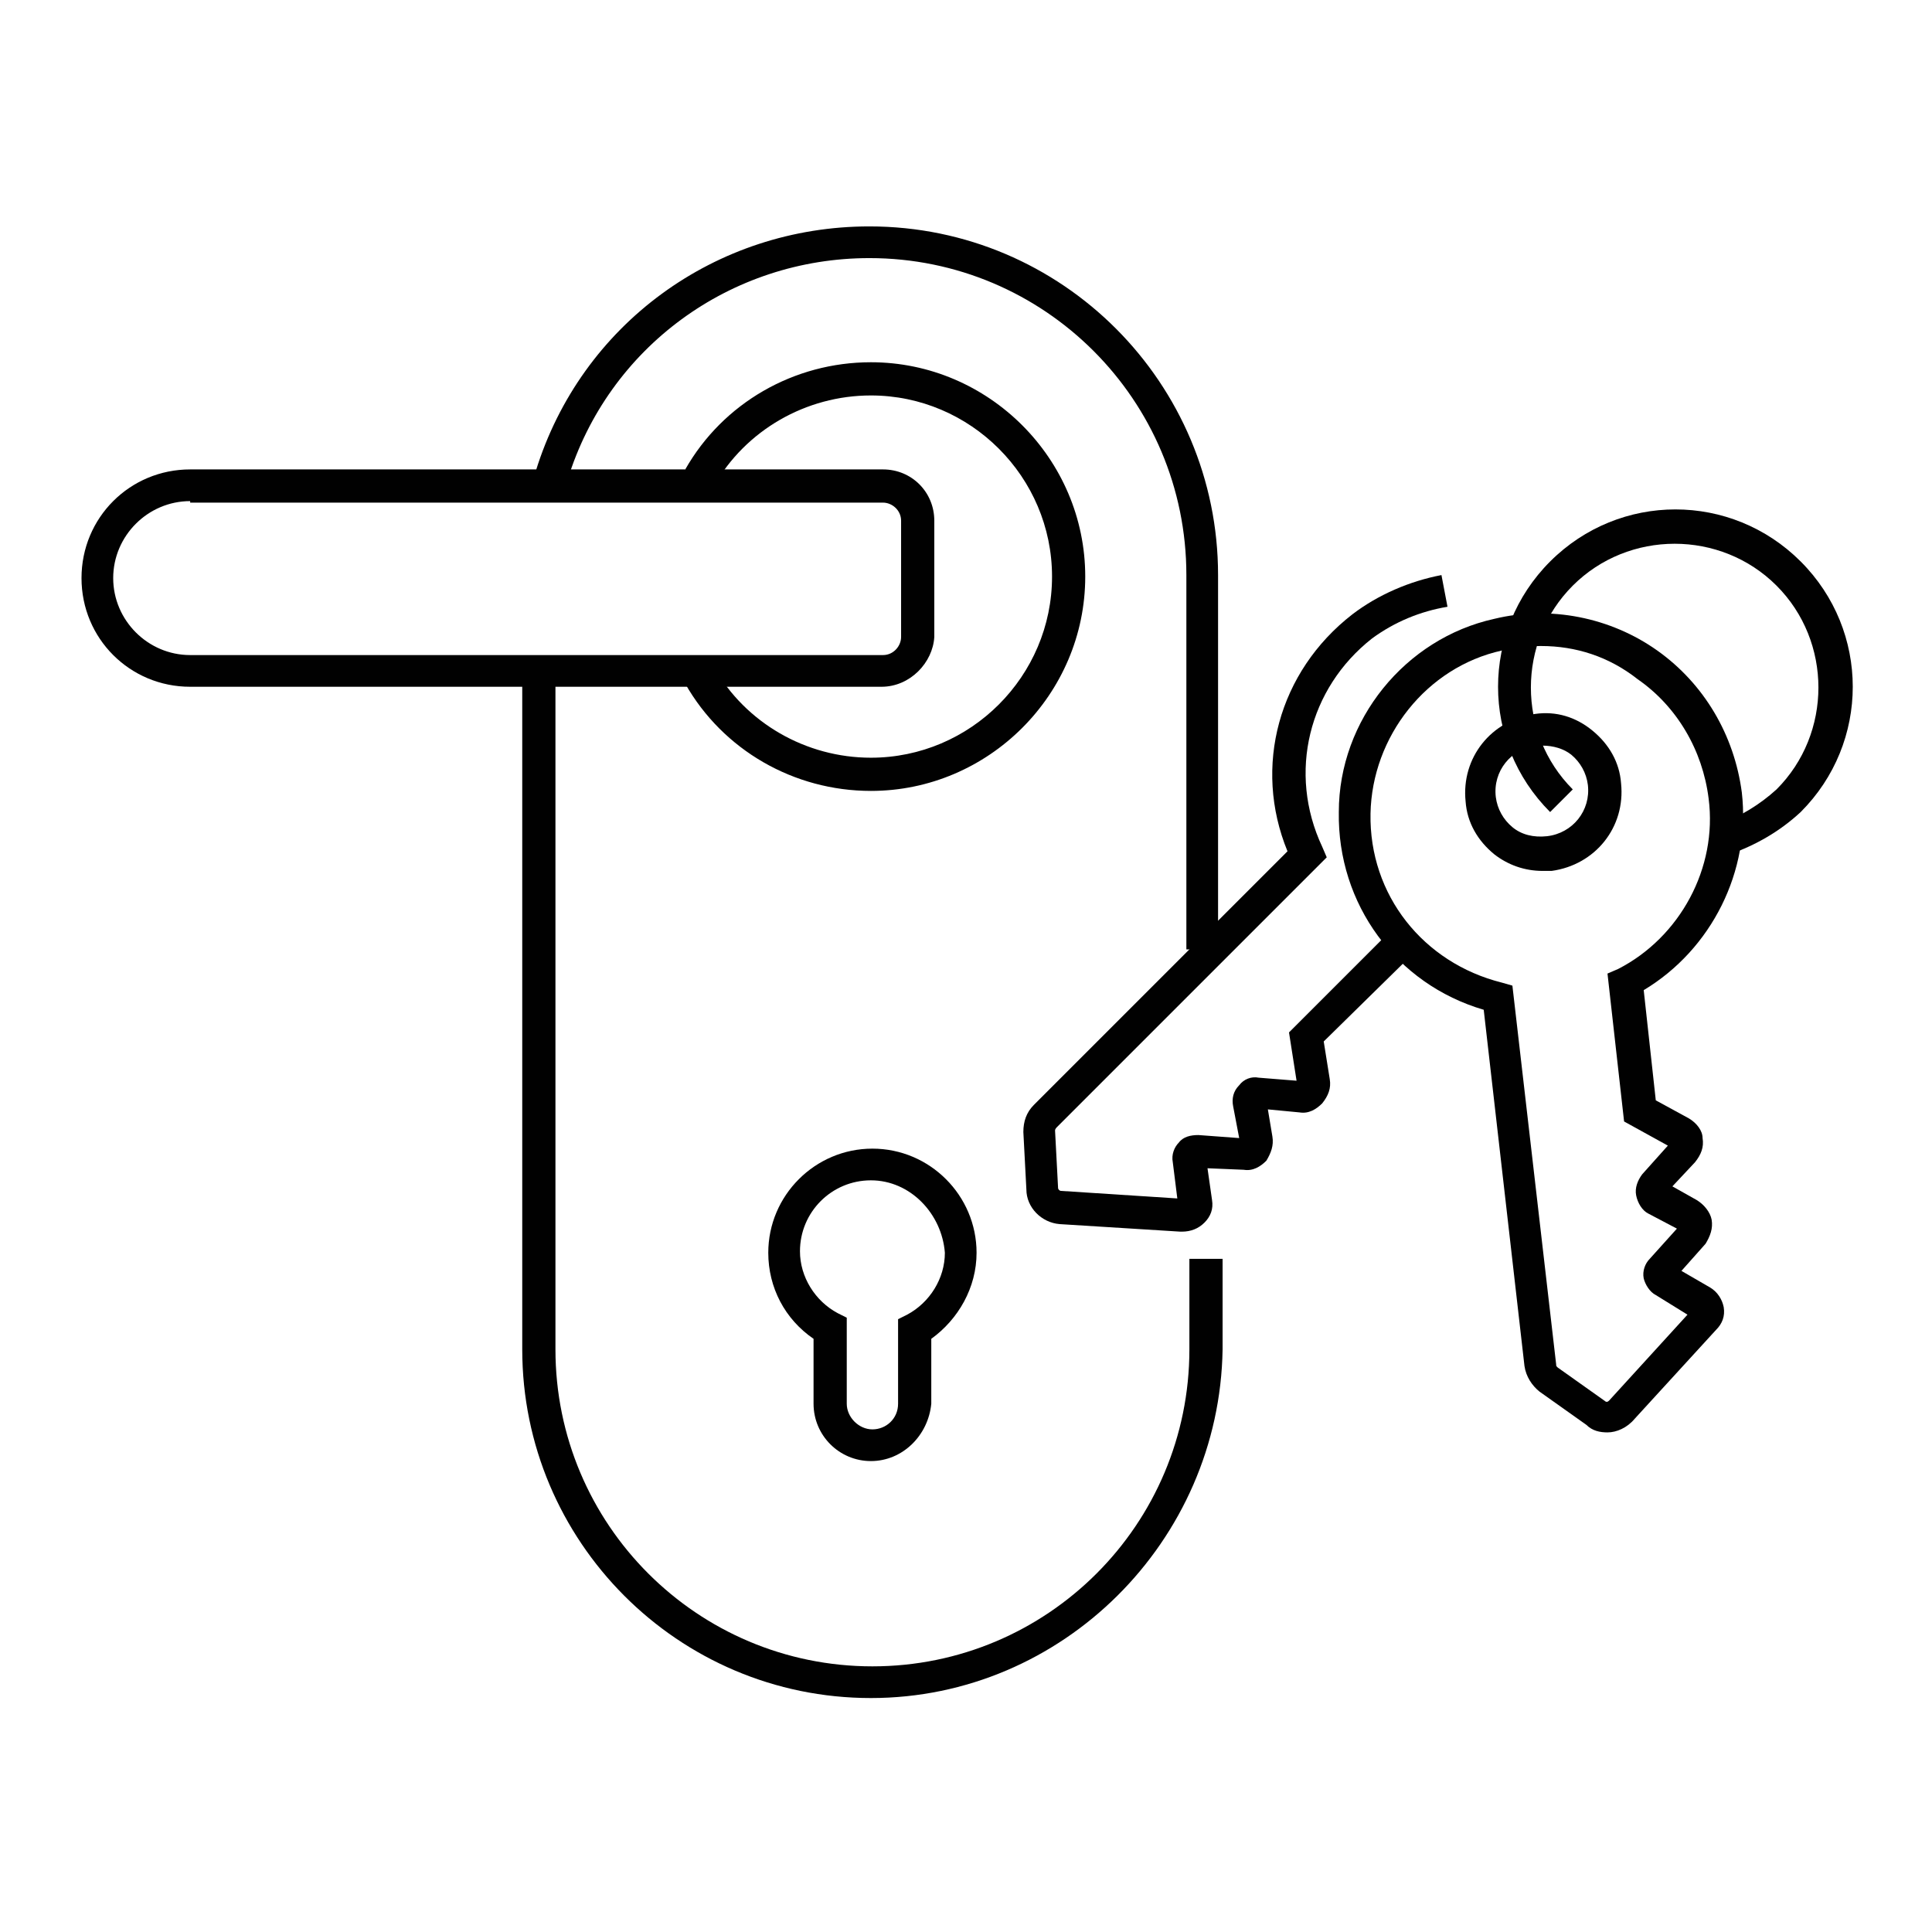 <svg xmlns="http://www.w3.org/2000/svg" xmlns:xlink="http://www.w3.org/1999/xlink" id="Layer_1" x="0px" y="0px" viewBox="0 0 128 128" style="enable-background:new 0 0 128 128;" xml:space="preserve"><style type="text/css">	.st0{fill:#010101;}</style><g id="XMLID_15_">	<g id="XMLID_30_">		<g id="XMLID_41_">			<path id="XMLID_13_" class="st0" d="M78.3,81.6c0,0-0.1,0-0.1,0l-8-0.5C69,81,68,80,68,78.8L67.8,75c0-0.7,0.2-1.3,0.7-1.8    l16.8-16.8c-2.3-5.6-0.6-11.9,4.3-15.7c1.7-1.3,3.8-2.2,5.9-2.6l0.4,2.1c-1.8,0.3-3.5,1-5,2.1c-4.2,3.3-5.6,8.9-3.3,13.8l0.3,0.7    L70,74.7c0,0-0.1,0.1-0.1,0.2l0.2,3.8c0,0.1,0.1,0.2,0.2,0.2l7.7,0.5L77.7,77c-0.1-0.5,0.1-1,0.4-1.3c0.3-0.4,0.8-0.5,1.3-0.5    l2.7,0.2l-0.4-2.1c-0.1-0.5,0-1,0.4-1.4c0.3-0.4,0.8-0.6,1.3-0.5l2.5,0.2l-0.5-3.2l6.5-6.5l1.5,1.5L87.7,69l0.4,2.5    c0.1,0.6-0.1,1.1-0.5,1.6c-0.4,0.4-0.9,0.7-1.5,0.6L84,73.5l0.3,1.8c0.1,0.6-0.1,1.1-0.4,1.6c-0.4,0.4-0.9,0.7-1.5,0.6l-2.4-0.1    l0.3,2.1c0.1,0.6-0.1,1.1-0.5,1.5C79.4,81.4,78.9,81.6,78.3,81.6z"></path>		</g>		<g id="XMLID_37_">			<path id="XMLID_38_" class="st0" d="M106.5,94.9c-0.5,0-1-0.1-1.4-0.5l-3.1-2.2c-0.5-0.4-0.9-1-1-1.7l-2.7-23.6    c-5.8-1.7-9.7-7-9.6-13.1C88.7,47.7,93.1,42.3,99,41c3.7-0.9,7.7-0.1,10.8,2.1c3.1,2.2,5.1,5.6,5.6,9.4l0,0    c0.6,5.2-2,10.4-6.5,13.1l0.8,7.3l2.2,1.2c0.5,0.3,0.9,0.8,0.9,1.3c0.1,0.6-0.1,1.1-0.5,1.6l-1.5,1.6l1.6,0.9    c0.5,0.3,0.9,0.8,1,1.3c0.1,0.6-0.1,1.1-0.4,1.6l-1.6,1.8l1.9,1.1c0.5,0.3,0.8,0.8,0.9,1.3c0.1,0.6-0.1,1.1-0.5,1.5l-5.4,5.9    C107.8,94.6,107.1,94.9,106.5,94.9z M102.1,42.8c-0.9,0-1.7,0.1-2.6,0.3c-5,1.1-8.6,5.7-8.7,10.8c-0.1,5.4,3.5,9.9,8.7,11.2    l0.7,0.2l2.9,25.1c0,0.1,0,0.1,0.1,0.2l3.1,2.2c0.1,0.1,0.2,0.1,0.3,0l5.2-5.7l-2.1-1.3c-0.4-0.2-0.7-0.7-0.8-1.1    c-0.1-0.5,0.1-1,0.4-1.3l1.8-2l-1.9-1c-0.4-0.2-0.7-0.7-0.8-1.2c-0.1-0.5,0.1-1,0.4-1.4l1.7-1.9l-2.9-1.6l-1.1-9.8l0.7-0.3    c4.1-2.1,6.6-6.7,6-11.3l0,0c-0.4-3.2-2.1-6.1-4.7-7.9C106.6,43.5,104.4,42.8,102.1,42.8z"></path>		</g>		<g id="XMLID_33_">			<path id="XMLID_34_" class="st0" d="M102.2,57.7c-1.2,0-2.3-0.4-3.2-1.1c-1.1-0.9-1.8-2.1-1.9-3.5c-0.3-2.9,1.7-5.4,4.6-5.8    c1.4-0.2,2.7,0.2,3.8,1.1c1.1,0.9,1.8,2.1,1.9,3.5l0,0c0.3,2.9-1.7,5.4-4.6,5.8C102.6,57.7,102.4,57.7,102.2,57.7z M102.2,49.4    c-0.1,0-0.2,0-0.4,0c-1.7,0.2-2.9,1.7-2.7,3.4c0.1,0.8,0.5,1.5,1.1,2c0.6,0.5,1.4,0.7,2.3,0.6c1.7-0.2,2.9-1.7,2.7-3.4l0,0    c-0.1-0.8-0.5-1.5-1.1-2C103.6,49.6,102.9,49.4,102.2,49.4z"></path>		</g>		<g id="XMLID_31_">			<path id="XMLID_8_" class="st0" d="M114.6,56.6l-0.7-2c1.4-0.5,2.7-1.3,3.8-2.3c3.7-3.7,3.7-9.8,0-13.5c-3.7-3.7-9.8-3.7-13.5,0    c-3.7,3.7-3.7,9.8,0,13.5l-1.5,1.5c-4.6-4.6-4.6-12,0-16.6c4.6-4.6,12-4.6,16.6,0c4.6,4.6,4.6,12,0,16.6    C117.9,55.1,116.3,56,114.6,56.6z"></path>		</g>	</g>	<g id="XMLID_28_">		<path id="XMLID_7_" class="st0" d="M57.7,112.5c-12.8,0-23.1-10.4-23.1-23.1V45.2h2.2v44.2c0,11.6,9.4,21,21,21s21-9.4,21-21v-6   h2.2v6C80.8,102.1,70.4,112.5,57.7,112.5z"></path>	</g>	<g id="XMLID_26_">		<path id="XMLID_6_" class="st0" d="M80.8,62.9h-2.2V38.1c0-11.6-9.4-21-21-21c-9.2,0-17.3,5.9-20,14.7l-2.1-0.6   c3-9.7,11.9-16.2,22.1-16.2c12.8,0,23.1,10.4,23.1,23.1V62.9z"></path>	</g>	<g id="XMLID_22_">		<path id="XMLID_23_" class="st0" d="M57.7,96.8c-2.1,0-3.8-1.7-3.8-3.8v-4.3c-1.9-1.3-3-3.4-3-5.7c0-3.8,3.1-6.9,6.9-6.9   c3.8,0,6.9,3.1,6.9,6.9c0,2.3-1.2,4.4-3,5.7V93C61.5,95.1,59.8,96.8,57.7,96.8z M57.7,78.2c-2.6,0-4.7,2.1-4.7,4.7   c0,1.7,1,3.3,2.5,4.1l0.6,0.3V93c0,0.9,0.8,1.7,1.7,1.7c0.9,0,1.7-0.7,1.7-1.7v-5.6l0.6-0.3c1.5-0.8,2.5-2.4,2.5-4.1   C62.4,80.4,60.3,78.2,57.7,78.2z"></path>	</g>	<g id="XMLID_20_">		<path id="XMLID_3_" class="st0" d="M57.7,52.4c-5.1,0-9.8-2.7-12.3-7.1l1.9-1.1c2.1,3.7,6.1,6,10.4,6c6.6,0,12-5.4,12-12   s-5.4-12-12-12c-4.3,0-8.3,2.3-10.4,6l-1.9-1.1c2.5-4.4,7.2-7.1,12.3-7.1c7.8,0,14.2,6.4,14.2,14.2S65.5,52.4,57.7,52.4z"></path>	</g>	<g id="XMLID_16_">		<path id="XMLID_17_" class="st0" d="M58.4,45.5H12.6c-4,0-7.2-3.2-7.2-7.2c0-4,3.2-7.2,7.2-7.2h45.9c1.9,0,3.4,1.5,3.4,3.4v7.7   C61.8,43.9,60.3,45.5,58.4,45.5z M12.6,33.2c-2.8,0-5.1,2.3-5.1,5.1c0,2.8,2.3,5.1,5.1,5.1h45.9c0.7,0,1.2-0.6,1.2-1.2v-7.7   c0-0.7-0.6-1.2-1.2-1.2H12.6z"></path>	</g></g></svg>